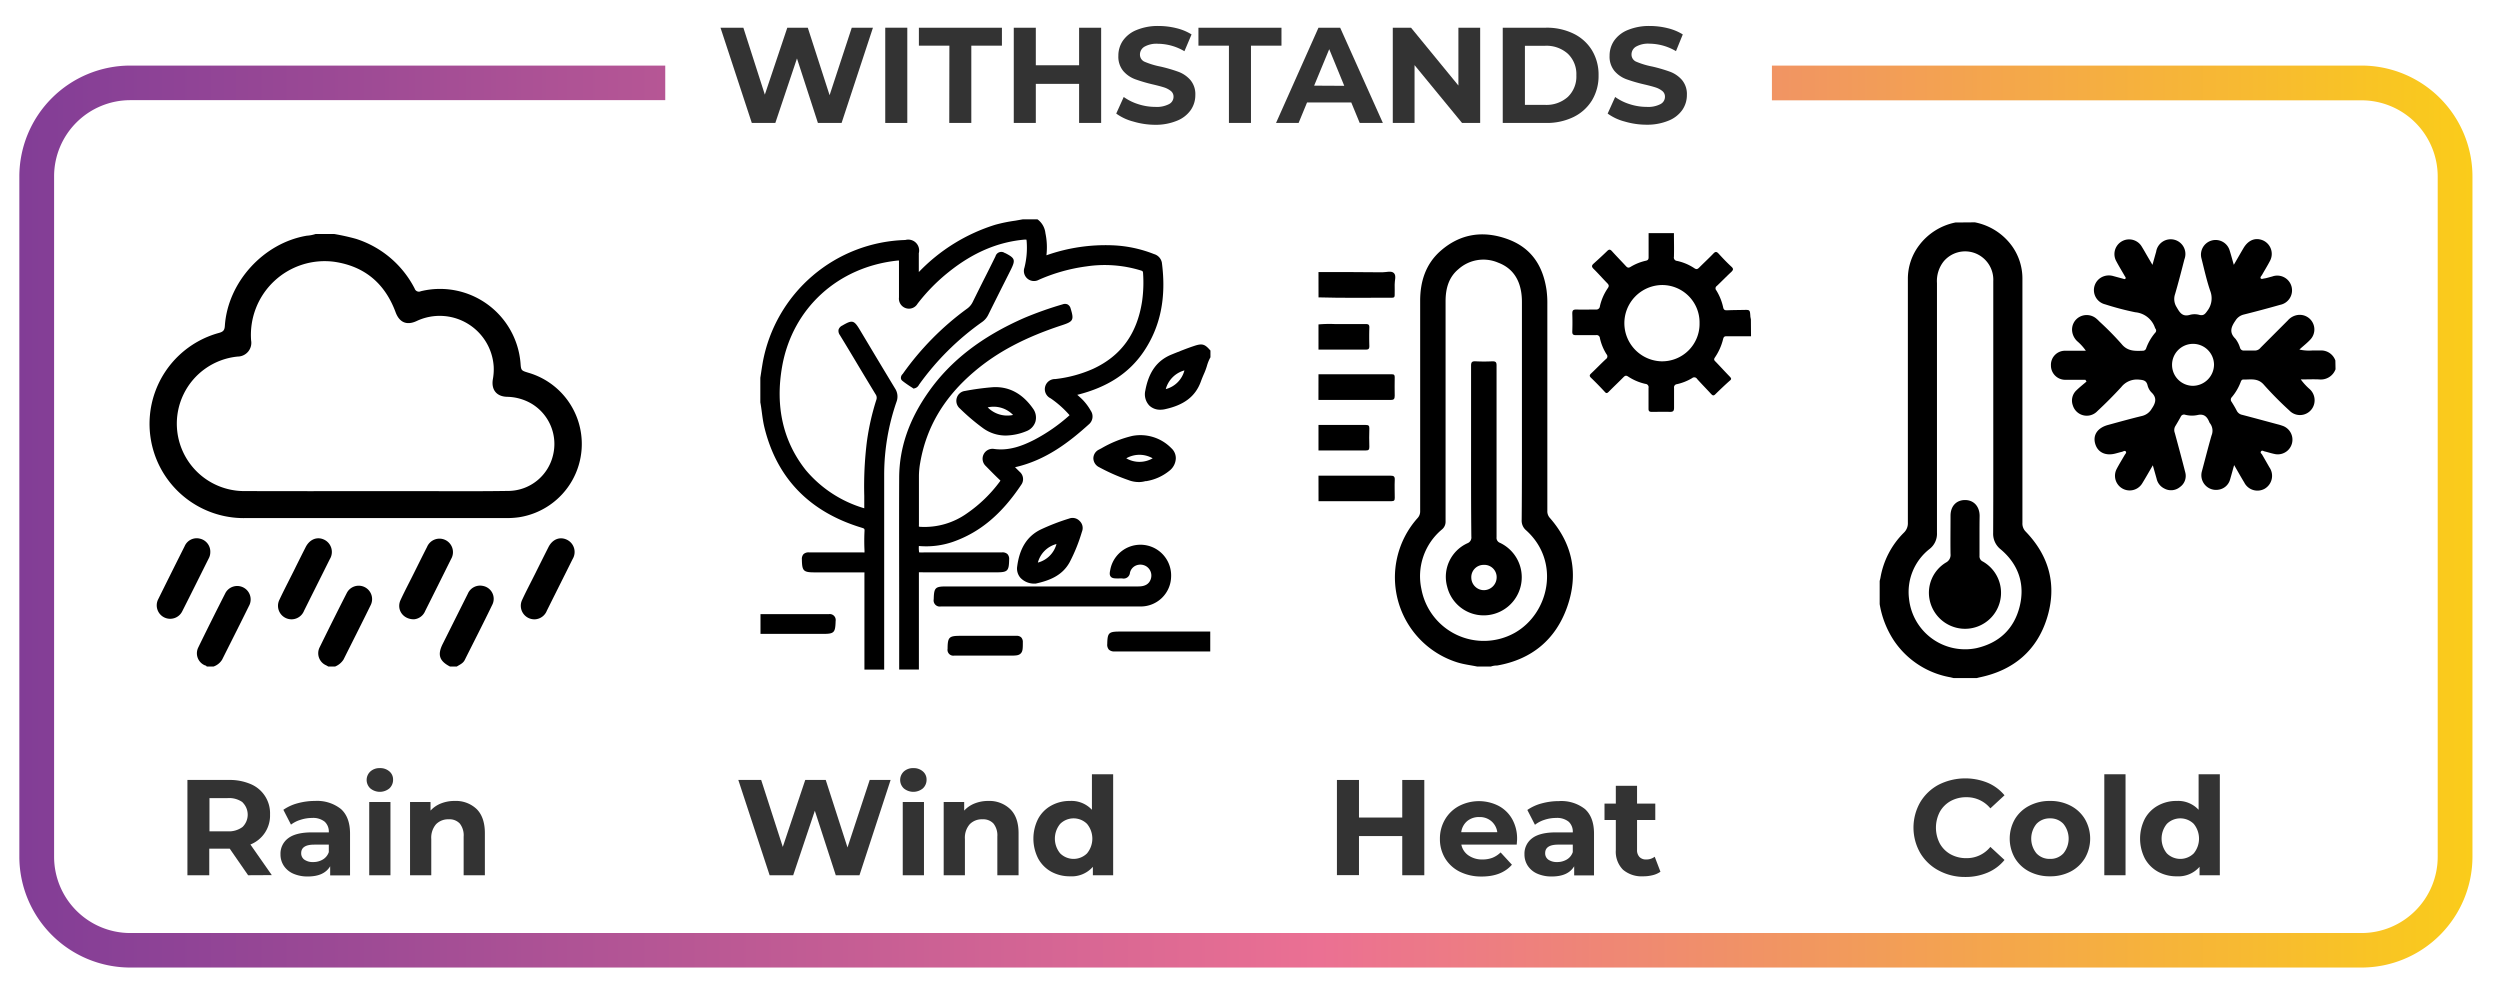 <svg xmlns="http://www.w3.org/2000/svg" xmlns:xlink="http://www.w3.org/1999/xlink" viewBox="0 0 610 245"><defs><style>.cls-1{fill:#333;}.cls-2{fill:url(#未命名漸層_6);}</style><linearGradient id="&#x672A;&#x547D;&#x540D;&#x6F38;&#x5C64;_6" x1="4.72" y1="126.04" x2="603.28" y2="126.04" gradientUnits="userSpaceOnUse"><stop offset="0" stop-color="#823d96"></stop><stop offset="0.53" stop-color="#eb7093"></stop><stop offset="1" stop-color="#facc1a"></stop></linearGradient></defs><title>SOLA_A</title><g id="text"><g id="HsqZrB"><path d="M81.57,57.1a54,54,0,0,1,5.3,1.18,24.43,24.43,0,0,1,14.31,12.13,1.08,1.08,0,0,0,1.5.65A19.71,19.71,0,0,1,127,88.52c.14,1.9.15,1.89,2,2.45a18.1,18.1,0,0,1-2.36,35.24,21.24,21.24,0,0,1-3.28.2q-31.64,0-63.27,0a23,23,0,0,1-6.66-45.18c.95-.26,1.36-.59,1.43-1.67.69-10.7,9.45-20.28,20-22.05A8.71,8.71,0,0,0,77,57.1Zm9.9,62.74H102.7c7.21,0,14.42.06,21.63-.06a11.3,11.3,0,0,0,10.58-8.6,11.46,11.46,0,0,0-5.14-12.64,12.22,12.22,0,0,0-6.07-1.72c-2.56-.08-3.85-1.73-3.45-4.24a13.46,13.46,0,0,0,.21-3.17,13.2,13.2,0,0,0-18.84-11.06c-2.41,1.11-4.18.31-5.1-2.18-2.59-7-7.56-11.23-15-12.3A18,18,0,0,0,61.27,83.05,3.35,3.35,0,0,1,58,87a16.45,16.45,0,0,0,1.88,32.82C70.38,119.86,80.93,119.84,91.47,119.84Z"></path><path d="M80.12,162.64l-.51-.29A3.21,3.21,0,0,1,78,157.93q3.26-6.66,6.62-13.25a3.27,3.27,0,0,1,5.87,2.88c-2.18,4.47-4.44,8.9-6.66,13.35a4.4,4.4,0,0,1-2.08,1.73Z"></path><path d="M109.81,162.64c-2.62-1.35-3.11-2.88-1.79-5.52q3.06-6.12,6.12-12.23a3.26,3.26,0,0,1,3.72-1.92,3.2,3.2,0,0,1,2.32,4.46c-2.2,4.57-4.52,9.08-6.79,13.62-.41.82-1.23,1.13-1.94,1.59Z"></path><path d="M50.44,162.64c-.1-.27-.39-.25-.59-.36a3.19,3.19,0,0,1-1.47-4.3c2.17-4.47,4.4-8.91,6.65-13.34a3.28,3.28,0,0,1,5.88,2.88c-2.2,4.49-4.47,8.95-6.71,13.43a4,4,0,0,1-2.11,1.69Z"></path><path d="M101,151.11c-2.75,0-4.3-2.46-3.27-4.69s2.07-4.17,3.11-6.26,2.23-4.48,3.36-6.71a3.29,3.29,0,1,1,5.87,2.94q-3.15,6.36-6.33,12.7A3.26,3.26,0,0,1,101,151.11Z"></path><path d="M51.31,134.82a3.16,3.16,0,0,1-.4,1.47c-2.14,4.28-4.27,8.58-6.44,12.86a3.28,3.28,0,1,1-5.89-2.89q3.21-6.49,6.48-13a3.2,3.2,0,0,1,3.75-1.82A3.25,3.25,0,0,1,51.31,134.82Z"></path><path d="M71.44,151.1a3.3,3.3,0,0,1-3.28-4.72c1.09-2.32,2.28-4.6,3.43-6.9q1.48-3,3-6c1-1.94,2.87-2.65,4.61-1.75a3.33,3.33,0,0,1,1.28,4.69c-2.09,4.21-4.2,8.4-6.29,12.6A3.3,3.3,0,0,1,71.44,151.1Z"></path><path d="M130.59,151.11a3.31,3.31,0,0,1-3.2-4.71c1-2.17,2.13-4.29,3.2-6.44s2.14-4.29,3.22-6.43c1-2,2.85-2.68,4.59-1.8a3.32,3.32,0,0,1,1.32,4.68c-2.09,4.21-4.2,8.4-6.29,12.6A3.3,3.3,0,0,1,130.59,151.11Z"></path></g><path d="M238.6,139.65h4.48c2.77,0,3.09-.31,3.15-3v-.12a1.75,1.75,0,0,0-.41-1.33,1.77,1.77,0,0,0-1.35-.42h0c-4.79,0-9.58,0-14.37,0h-4.46a10.54,10.54,0,0,1-1.37,0,6.36,6.36,0,0,1-.07-1.48v-.07h.06a20.06,20.06,0,0,0,8.2-1c6.61-2.3,11.93-6.75,16.76-14a2.34,2.34,0,0,0-.41-3.1L247.67,114c7.57-1.7,13.31-6.22,18-10.45a2.5,2.5,0,0,0,.46-3.36,13,13,0,0,0-2-2.68c-.4-.4-.83-.78-1.28-1.17,7.36-1.84,12.67-5.3,16.23-10.58,4.08-6.06,5.53-13.14,4.42-21.65A2.69,2.69,0,0,0,281.59,62a30.68,30.68,0,0,0-10-2.14,43.34,43.34,0,0,0-16.26,2.43,16.86,16.86,0,0,0-.25-5.41,4.8,4.8,0,0,0-1.77-3.24l-.18-.13H249.6l-1.91.34a37.57,37.57,0,0,0-4.88,1,44,44,0,0,0-18.62,11.53v-4.6a2.66,2.66,0,0,0-3.29-3.22,36.44,36.44,0,0,0-34.77,29.76c-.15.87-.29,1.75-.42,2.62l-.19,1.24v6c.16.82.27,1.68.38,2.51.15,1.13.31,2.3.58,3.45,3,12.48,11,20.77,23.8,24.63.66.2.69.28.66.85a46.25,46.25,0,0,0,0,4.72c0,.32,0,.44,0,.45a1.89,1.89,0,0,1-.46,0c-2.52,0-5.06,0-7.59,0h-5.43a1.79,1.79,0,0,0-1.4.42,1.74,1.74,0,0,0-.4,1.31v.14c.06,2.65.38,3,3.14,3h3.12c2.87,0,5.75,0,8.63,0h.06a1.34,1.34,0,0,0,.31,0,1.81,1.81,0,0,1,0,.37c0,5.79,0,11.57,0,17.36v6h4.82v-.72q0-6.76,0-13.54c0-11,0-22.37,0-33.55a54.64,54.64,0,0,1,3-17.52,3.6,3.6,0,0,0-.35-3.28q-3.16-5.22-6.29-10.46l-2.31-3.86c-1.4-2.33-1.83-2.44-4.16-1.09l-.1.06a1.68,1.68,0,0,0-.92,1,1.72,1.72,0,0,0,.32,1.33q2.28,3.73,4.52,7.5,2.07,3.45,4.16,6.9a1.48,1.48,0,0,1,.2,1.45,60.16,60.16,0,0,0-2.3,10.21,88.67,88.67,0,0,0-.63,13.18v2.66c0,.12,0,.24,0,.36a29.45,29.45,0,0,1-14.24-9.28c-5.57-7-7.52-15.57-5.8-25.32,2.51-14.18,13.59-24.33,28.23-25.85h.28a2.64,2.64,0,0,1,0,.32c0,1.75,0,3.5,0,5.26v3.43a2.45,2.45,0,0,0,1.63,2.6,2.42,2.42,0,0,0,2.89-1.06,44.93,44.93,0,0,1,7.65-7.78c5.9-4.72,11.95-7.3,18.5-7.88l.29,0h.12a1.24,1.24,0,0,1,.07.37,19.85,19.85,0,0,1-.54,6.49,2.46,2.46,0,0,0,3.53,2.94A42.66,42.66,0,0,1,265.09,65a30,30,0,0,1,13.3,1c.43.14.5.23.52.69a32.6,32.6,0,0,1-.24,6.82c-1.22,7.93-5.12,13.32-11.94,16.48a31.28,31.28,0,0,1-9.24,2.5,2.47,2.47,0,0,0-1.14,4.7,24.57,24.57,0,0,1,4.6,4.09l0,.06,0,0a42.17,42.17,0,0,1-8.64,6c-2.77,1.4-6.11,2.74-9.83,2.19a2.42,2.42,0,0,0-2,4.13l.16.16c1.07,1.09,2.18,2.23,3.32,3.3l.15.14-.14.22a33.71,33.71,0,0,1-8,7.76,17.85,17.85,0,0,1-11.32,3.31,1.8,1.8,0,0,1-.43-.06,1.17,1.17,0,0,1,0-.38c0-3.17,0-6.39,0-9.51v-2.46a19.12,19.12,0,0,1,.33-3.34c1.52-8.67,5.85-15.93,13.22-22.17,5.61-4.76,12.38-8.33,21.33-11.27,2.79-.91,3-1.28,2.13-4.1a1.54,1.54,0,0,0-.78-1,1.62,1.62,0,0,0-1.17,0A86.88,86.88,0,0,0,250,77.54C239.61,82.08,231.93,88,226.58,95.61c-4.8,6.81-7.14,13.65-7.18,20.88-.05,10.87,0,21.91,0,32.6q0,6.76,0,13.55v.72h4.81v-6c0-5.79,0-11.58,0-17.37,0-.22,0-.32,0-.35a1.85,1.85,0,0,1,.38,0C229.24,139.65,233.92,139.65,238.6,139.65Z"></path><path d="M295.15,85.32c-1.21-1.37-1.87-1.54-3.69-.94s-3.61,1.32-5.56,2.11c-3.56,1.44-5.61,4.25-6.45,8.84a4,4,0,0,0,1,3.64,3.77,3.77,0,0,0,2.69,1,4.8,4.8,0,0,0,1-.1c4.71-1,7.52-3.09,8.86-6.75.23-.64.51-1.32.9-2.2a16.5,16.5,0,0,0,.57-1.57,10.11,10.11,0,0,1,.78-2l.1-.16V85.53ZM289,90.38a6.36,6.36,0,0,1-4.55,4.56A6.48,6.48,0,0,1,289,90.38Z"></path><path d="M270.17,157v.14a1.79,1.79,0,0,0,.4,1.37,1.85,1.85,0,0,0,1.4.44h0c5.83,0,11.66,0,17.49,0h5.84V154.1H273.26C270.55,154.1,270.24,154.39,270.17,157Z"></path><path d="M202.17,149.85q-6,0-12,0h-4.61v4.82H200.8c2.73,0,3-.31,3.09-3v-.12a1.45,1.45,0,0,0-1.72-1.69Z"></path><path d="M285.75,140.76a7.49,7.49,0,0,0-14.85-1.7c-.13.65-.23,1.21.12,1.64s1,.44,1.63.44h.42a5,5,0,0,1,.77,0,1.55,1.55,0,0,0,1.87-1.4,2.53,2.53,0,0,1,1.21-1.63,2.75,2.75,0,0,1,2.16-.21,2.66,2.66,0,0,1,1.7,3.42c-.41,1.19-1.39,1.77-3,1.77H230.91c-2.71,0-3,.31-3.08,3v.11a1.5,1.5,0,0,0,1.73,1.78h0q9.54,0,19.09,0h12.4c5.76,0,11.52,0,17.28,0A7.41,7.41,0,0,0,285.75,140.76Z"></path><path d="M260.86,126.53a52.28,52.28,0,0,0-7,2.71c-3.23,1.61-5.08,4.53-5.66,8.93A3.44,3.44,0,0,0,249,141a4.62,4.62,0,0,0,3.54,1.4h.08l.09,0c3.2-.72,6.42-1.85,8.27-5.19a41,41,0,0,0,3-7.43l.05-.14a2.34,2.34,0,0,0-.56-2.48A2.37,2.37,0,0,0,260.86,126.53Zm-3.08,6.21a6.37,6.37,0,0,1-4.54,4.53A6.36,6.36,0,0,1,257.78,132.74Z"></path><path d="M268.76,109.38l-.63.33a2.4,2.4,0,0,0-1.35,2.11A2.48,2.48,0,0,0,268.2,114a47.42,47.42,0,0,0,7.16,3.15,6.83,6.83,0,0,0,2.47.47l.27,0a5.93,5.93,0,0,0,1.37-.22l.21,0a12,12,0,0,0,5.84-2.69,4,4,0,0,0,1.38-2.91,3.29,3.29,0,0,0-1.09-2.44,10.53,10.53,0,0,0-9.51-3A27.49,27.49,0,0,0,268.76,109.38Zm6.05,2.45a6.47,6.47,0,0,1,6.44,0A6.44,6.44,0,0,1,274.81,111.83Z"></path><path d="M248,155.14c-1.82,0-3.63,0-5.44,0h-8.19c-2.81,0-3.14.31-3.16,3.18a1.42,1.42,0,0,0,1.62,1.65h0c3.38,0,6.76,0,10.14,0h3.38c1.46,0,2.18,0,2.7-.52s.52-1.27.52-2.72a1.64,1.64,0,0,0-.4-1.21A1.58,1.58,0,0,0,248,155.14Z"></path><path d="M222.64,94.63l.26.19.31-.08a1.59,1.59,0,0,0,1-.82,1.25,1.25,0,0,1,.08-.12,65,65,0,0,1,15.37-15.25,4.59,4.59,0,0,0,1.5-1.79c1.32-2.66,2.65-5.32,4-8l1.45-2.89c1.22-2.45,1.08-2.87-1.32-4.11l-.09,0a1.47,1.47,0,0,0-2.3.78q-1.47,3-3,6-1.29,2.58-2.57,5.17A4.19,4.19,0,0,1,236,75.29a68.89,68.89,0,0,0-15.69,15.89l-.07.09a1.29,1.29,0,0,0-.42,1,.92.92,0,0,0,.35.64c.6.49,1.23.91,1.84,1.32Z"></path><path d="M242.36,94.47h0a62.67,62.67,0,0,0-6.89.92,2.4,2.4,0,0,0-2,1.65,2.45,2.45,0,0,0,.75,2.64,50.6,50.6,0,0,0,5.72,4.85,9.4,9.4,0,0,0,5.49,1.74,13.79,13.79,0,0,0,5-1.06,3.67,3.67,0,0,0,2.21-2.31,3.72,3.72,0,0,0-.56-3.17C249.51,96.05,246.24,94.29,242.36,94.47Zm4.83,6.78A6.71,6.71,0,0,1,241,99.4,6.59,6.59,0,0,1,247.19,101.25Z"></path><g id="_6tFIOD" data-name="6tFIOD"><path d="M360.46,162.64c-1.6-.33-3.23-.52-4.81-1a21.73,21.73,0,0,1-9.79-35.2,2.38,2.38,0,0,0,.66-1.74q0-25.67,0-51.31c0-4.72,1.36-9,5-12.19,4.8-4.2,10.36-5,16.26-2.88s8.74,6.58,9.59,12.56a24.13,24.13,0,0,1,.18,3.4q0,25.18,0,50.38a2.4,2.4,0,0,0,.64,1.74c5.59,6.41,7,13.74,4.2,21.69s-8.65,12.83-17.11,14.3a4.1,4.1,0,0,0-1.51.25Zm10.89-62.47q0-13.24,0-26.48a15.57,15.57,0,0,0-.14-2.16c-.49-3.54-2.27-6.18-5.68-7.45a9.12,9.12,0,0,0-9.65,1.58c-2.42,2-3.16,4.8-3.16,7.85q0,26.83,0,53.68a2.43,2.43,0,0,1-.89,2,14.86,14.86,0,0,0-5,14.57,15.48,15.48,0,0,0,22.77,10.65c8.4-4.74,11.22-17.39,2.79-25a3.08,3.08,0,0,1-1.1-2.56C371.37,118,371.35,109.07,371.35,100.17Z"></path><path d="M427.25,82.05c-2,0-4.05,0-6.07,0-.49,0-.63.27-.74.68a13.72,13.72,0,0,1-2,4.49c-.32.46-.18.71.14,1,1.17,1.21,2.3,2.46,3.48,3.67.36.38.51.62,0,1-1.21,1.08-2.38,2.19-3.53,3.32-.4.4-.63.32-1-.06-1.13-1.24-2.32-2.43-3.44-3.69a.8.8,0,0,0-1.21-.2,12.48,12.48,0,0,1-3.72,1.48.78.78,0,0,0-.69.92c0,1.61,0,3.23,0,4.84,0,.8-.25,1-1,1-1.47-.06-2.95,0-4.43,0-.64,0-.82-.22-.8-.83,0-1.65,0-3.3,0-5a.81.81,0,0,0-.75-1,12.63,12.63,0,0,1-4.24-1.8c-.5-.32-.75-.21-1.12.16-1.18,1.2-2.41,2.35-3.59,3.55-.4.41-.63.45-1,0-1.08-1.16-2.18-2.3-3.32-3.39-.51-.48-.35-.73.07-1.12,1.2-1.13,2.34-2.33,3.55-3.45a.78.78,0,0,0,.14-1.2,12.49,12.49,0,0,1-1.6-3.89.8.8,0,0,0-1-.75c-1.61,0-3.23,0-4.84,0-.74,0-.93-.24-.9-.94.05-1.44.05-2.88,0-4.32,0-.75.16-1,1-1,1.58.06,3.16,0,4.74,0a.87.87,0,0,0,1-.81,12.71,12.71,0,0,1,1.93-4.41c.36-.52.25-.8-.15-1.21-1.13-1.15-2.19-2.37-3.34-3.5-.53-.53-.46-.84.06-1.3,1.11-1,2.2-2,3.23-3,.54-.56.83-.43,1.28.08,1.08,1.2,2.22,2.35,3.31,3.54.34.37.61.54,1.12.23a12.43,12.43,0,0,1,3.8-1.53c.51-.12.64-.36.64-.84,0-2,0-3.92,0-5.88h6.18c0,1.93.06,3.85,0,5.77a.82.82,0,0,0,.75,1,12.33,12.33,0,0,1,4.24,1.79c.54.36.81.2,1.19-.18,1.14-1.15,2.33-2.24,3.45-3.41.51-.54.82-.47,1.29.05,1,1.09,2,2.15,3.1,3.16.57.52.45.8,0,1.26-1.21,1.12-2.36,2.31-3.55,3.44a.7.7,0,0,0-.15,1.05,13.17,13.17,0,0,1,1.69,4.17c.12.6.4.75,1,.72,1.37-.06,2.75-.06,4.12-.09s1.41,0,1.51,1.42c0,.3.09.6.14.9Zm-12.56-3.2a9.13,9.13,0,0,0-9.34-9.3,9.31,9.31,0,0,0,0,18.61A9.13,9.13,0,0,0,414.69,78.85Z"></path><path d="M321.71,66.38c5.18,0,10.37,0,15.55.06,1,0,2.25-.44,2.87.21s.14,1.83.17,2.79,0,1.72,0,2.57c0,.42-.12.64-.58.63-6,0-12,.1-18-.08Z"></path><path d="M321.71,91.32q9,0,17.92,0c.57,0,.69.24.68.74,0,1.51-.05,3,0,4.53,0,.8-.25,1-1,1-5.46,0-10.91,0-16.37,0-.42,0-.83,0-1.24,0Z"></path><path d="M321.71,116.06c5.84,0,11.68,0,17.51,0,.84,0,1.15.17,1.1,1.06-.07,1.44,0,2.88,0,4.32,0,.59-.1.85-.78.85-5.94,0-11.88,0-17.82,0Z"></path><path d="M321.71,79.16a29.69,29.69,0,0,1,4-.09c2.51,0,5,0,7.52,0,.64,0,.91.14.89.85-.05,1.5-.05,3,0,4.52,0,.71-.24.87-.89.86-3.43,0-6.86,0-10.29,0-.41,0-.82,0-1.23,0Z"></path><path d="M321.71,103.69c3.84,0,7.69,0,11.53,0,.65,0,.9.15.88.84q-.08,2.26,0,4.53c0,.7-.23.85-.88.85-3.84,0-7.69,0-11.53,0Z"></path><path d="M358.94,110.15c0-7,0-13.94,0-20.92,0-.87.25-1.11,1.1-1.07a40.44,40.44,0,0,0,4.12,0c.83,0,1,.25,1,1q0,15.35,0,30.7c0,3.74,0,7.49,0,11.23a1.29,1.29,0,0,0,.88,1.38,9.3,9.3,0,0,1-3.93,17.68,9.17,9.17,0,0,1-9-7,9,9,0,0,1,4.9-10.58,1.51,1.51,0,0,0,1-1.62C358.93,124,358.94,117.09,358.94,110.15ZM362,137.83a3,3,0,0,0-3,3.17,3.08,3.08,0,0,0,3.05,3,3.14,3.14,0,0,0,3.13-3A3,3,0,0,0,362,137.83Z"></path></g><g id="yrUSEr"><path d="M569.87,90.1a3.83,3.83,0,0,1-4,2.48c-1.44-.07-2.88,0-4.48,0a14.37,14.37,0,0,0,2.21,2.4,3.68,3.68,0,0,1,1,3.78,3.57,3.57,0,0,1-6,1.4,84.59,84.59,0,0,1-6.18-6.24c-1.5-1.77-3.29-1.27-5.07-1.31-.39,0-.52.33-.64.65a12.75,12.75,0,0,1-2.13,3.63.86.86,0,0,0-.06,1.17c.44.71.87,1.42,1.25,2.16a1.88,1.88,0,0,0,1.32,1c2.87.75,5.73,1.53,8.6,2.3a11.46,11.46,0,0,1,1.14.34,3.58,3.58,0,0,1-1.94,6.89c-.78-.16-1.54-.42-2.31-.6-.3-.07-.66-.37-.9,0s.14.53.27.77c.59,1,1.19,2.07,1.79,3.11a3.65,3.65,0,0,1-1.14,5.21,3.6,3.6,0,0,1-5-1.51c-.81-1.33-1.56-2.68-2.47-4.25-.38,1.32-.67,2.44-1,3.55a3.42,3.42,0,0,1-2.79,2.45,3.58,3.58,0,0,1-4.1-4.4c.79-2.94,1.53-5.89,2.37-8.81a3,3,0,0,0-.38-3,1,1,0,0,1-.16-.28c-.54-1.32-1.29-2.1-2.92-1.71a6.58,6.58,0,0,1-3-.09.86.86,0,0,0-1.06.52c-.44.79-.89,1.58-1.36,2.35a1.91,1.91,0,0,0-.08,1.57c.87,3.21,1.74,6.42,2.56,9.65a3.31,3.31,0,0,1-1.31,3.56,3.4,3.4,0,0,1-3.78.37,3.49,3.49,0,0,1-1.9-2.38c-.28-1-.58-2.06-.93-3.3-.93,1.59-1.72,3-2.57,4.38a3.58,3.58,0,0,1-6.3-3.39c.61-1.19,1.33-2.33,2-3.5.15-.26.52-.55.27-.86s-.61,0-.91.08c-.53.11-1,.27-1.57.41-2.48.67-4.42-.29-5-2.45s.69-3.84,3.14-4.51c2.79-.76,5.58-1.54,8.4-2.22a3.7,3.7,0,0,0,2.28-1.76c1-1.45,1.3-2.68-.11-4a3.75,3.75,0,0,1-.92-1.71c-.29-1.16-1-1.28-2.07-1.37a4.85,4.85,0,0,0-4.34,1.82c-1.84,2-3.83,4-5.82,5.85a3.55,3.55,0,0,1-6-1.39,3.42,3.42,0,0,1,.9-3.69c.77-.75,1.62-1.42,2.44-2.12l-.27-.43c-1.68,0-3.36,0-5,0a3.48,3.48,0,0,1-3.41-3.51,3.43,3.43,0,0,1,3.43-3.58c1,0,2,0,3,0h2.09a12.3,12.3,0,0,0-2.08-2.3,4,4,0,0,1-1.25-2.35,3.53,3.53,0,0,1,1.84-3.64,3.64,3.64,0,0,1,4.06.46c.28.23.53.49.79.75a71.55,71.55,0,0,1,5.33,5.41c1.48,1.85,3.31,1.74,5.26,1.67a.83.83,0,0,0,.78-.64,12.24,12.24,0,0,1,2.17-3.73.73.73,0,0,0,.09-1,1.18,1.18,0,0,1-.11-.19A5.6,5.6,0,0,0,521,76.19a67.78,67.78,0,0,1-7.34-1.93,3.57,3.57,0,0,1-.47-6.8,3.81,3.81,0,0,1,2.45-.1L518,68c.2.05.44.2.6,0s0-.41-.13-.59c-.7-1.23-1.44-2.43-2.1-3.68a3.58,3.58,0,1,1,6.27-3.47c.44.7.84,1.43,1.26,2.15s.79,1.35,1.3,2.22c.34-1.21.61-2.21.9-3.2A3.59,3.59,0,1,1,533,63.26c-.73,2.84-1.46,5.68-2.28,8.49a3.7,3.7,0,0,0,.36,3.17c.77,1.33,1.41,2.45,3.27,1.9a4.33,4.33,0,0,1,2.26,0c1.09.3,1.48-.27,2-1a5,5,0,0,0,.68-4.86c-.87-2.57-1.46-5.23-2.12-7.86a3.57,3.57,0,1,1,6.88-1.94c.34,1.06.61,2.14,1,3.46.86-1.49,1.61-2.8,2.37-4.09,1-1.69,2.46-2.45,4-2.11a3.6,3.6,0,0,1,2.45,5.25c-.6,1.16-1.29,2.26-1.93,3.4-.16.27-.52.58-.32.86s.66,0,1,0c.6-.12,1.19-.31,1.79-.46a3.6,3.6,0,1,1,1.94,6.91q-4.43,1.26-8.91,2.38a3.27,3.27,0,0,0-2,1.49c-1.07,1.54-1.56,2.88,0,4.4a6.89,6.89,0,0,1,1.13,2.21.91.91,0,0,0,1,.67c.91,0,1.81,0,2.72,0a1.74,1.74,0,0,0,1.29-.69l6.68-6.69a3.92,3.92,0,0,1,2.43-1.3,3.57,3.57,0,0,1,3.1,5.93c-.77.85-1.7,1.56-2.74,2.51a10.7,10.7,0,0,0,3.11.23c.83,0,1.66,0,2.49,0a3.67,3.67,0,0,1,3.18,2.45ZM540.22,89a5.12,5.12,0,1,0-5.12,5.14A5.21,5.21,0,0,0,540.22,89Z"></path><path d="M481.87,54.25a14.63,14.63,0,0,1,9.21,6,13.62,13.62,0,0,1,2.39,7.86q0,29.75,0,59.49a2.78,2.78,0,0,0,.81,2.12c5.79,6,7.66,13.17,5.18,21.11s-8.2,12.73-16.4,14.44c-.25.05-.49.12-.73.18h-5.65l-.73-.18a21,21,0,0,1-13.82-8.95,23,23,0,0,1-3.49-8.91v-5.65c.06-.24.13-.49.18-.73A20.31,20.31,0,0,1,464.52,130a3.18,3.18,0,0,0,1-2.48q0-29.7,0-59.42a13.5,13.5,0,0,1,2.78-8.28,14.69,14.69,0,0,1,8.82-5.53Zm4.49,45.3V88.47c0-6.62,0-13.25,0-19.87a6.93,6.93,0,0,0-4.55-6.86,6.83,6.83,0,0,0-7.57,2.06,7.73,7.73,0,0,0-1.62,5.28q0,30.47,0,60.93a4.67,4.67,0,0,1-1.81,3.94,13.33,13.33,0,0,0-5,12.2,13.75,13.75,0,0,0,16.43,12c5.5-1.25,9.16-4.65,10.54-10.1s-.23-10.31-4.6-14a4.82,4.82,0,0,1-1.85-4C486.38,119.83,486.36,109.69,486.36,99.55Z"></path><path d="M483,130.62c0,1.67,0,3.33,0,5a1.38,1.38,0,0,0,.79,1.38,8.78,8.78,0,0,1-5.11,16.39,8.83,8.83,0,0,1-7.87-7.13,8.61,8.61,0,0,1,4-9,2.08,2.08,0,0,0,1.12-2.09c-.05-3.11,0-6.22,0-9.34,0-2.31,1.4-3.81,3.52-3.82s3.57,1.52,3.58,3.88C483,127.44,483,129,483,130.62Z"></path></g><path class="cls-1" d="M60.54,213.56l-4.48-6.48h-5v6.48H45.73V190.31H55.79a13,13,0,0,1,5.36,1,7.71,7.71,0,0,1,4.74,7.41,7.6,7.6,0,0,1-4.79,7.34l5.22,7.47Zm-1.36-17.82a5.69,5.69,0,0,0-3.69-1H51.11v8.1h4.38a5.58,5.58,0,0,0,3.69-1.06,4.2,4.2,0,0,0,0-6Z"></path><path class="cls-1" d="M83.19,197.4q2.22,2,2.22,6v10.2H80.56v-2.23c-1,1.66-2.79,2.49-5.44,2.49a8.55,8.55,0,0,1-3.57-.69,5.34,5.34,0,0,1-2.31-1.93,5,5,0,0,1-.8-2.79,4.67,4.67,0,0,1,1.88-3.92q1.88-1.43,5.79-1.43h4.12a3.29,3.29,0,0,0-1-2.6,4.51,4.51,0,0,0-3.09-.92,9,9,0,0,0-2.8.45A7.4,7.4,0,0,0,71,201.21l-1.86-3.62a11.18,11.18,0,0,1,3.5-1.6,15.93,15.93,0,0,1,4.2-.56A9.35,9.35,0,0,1,83.19,197.4Zm-4.42,12.32a3.34,3.34,0,0,0,1.46-1.81v-1.82H76.68c-2.13,0-3.19.69-3.19,2.09a1.88,1.88,0,0,0,.78,1.58,3.55,3.55,0,0,0,2.14.58A4.52,4.52,0,0,0,78.77,209.72Z"></path><path class="cls-1" d="M90.36,192.37a2.81,2.81,0,0,1,0-4.12,3.3,3.3,0,0,1,2.32-.83,3.38,3.38,0,0,1,2.33.8,2.55,2.55,0,0,1,.9,2,2.83,2.83,0,0,1-.9,2.15,3.65,3.65,0,0,1-4.65,0Zm-.27,3.32h5.18v17.87H90.09Z"></path><path class="cls-1" d="M116.31,197.42q2,2,2,5.91v10.23h-5.18v-9.43a4.63,4.63,0,0,0-.93-3.17,3.39,3.39,0,0,0-2.69-1.05,4.13,4.13,0,0,0-3.12,1.21,5.05,5.05,0,0,0-1.16,3.61v8.83h-5.18V195.69h5v2.1a6.79,6.79,0,0,1,2.55-1.75,8.93,8.93,0,0,1,3.36-.61A7.34,7.34,0,0,1,116.31,197.42Z"></path><path class="cls-1" d="M217.31,190.31l-7.6,23.25h-5.78l-5.11-15.74-5.28,15.74h-5.75l-7.64-23.25h5.58L191,206.65l5.48-16.34h5l5.31,16.47,5.42-16.47Z"></path><path class="cls-1" d="M220.53,192.37a2.83,2.83,0,0,1,0-4.12,3.32,3.32,0,0,1,2.33-.83,3.37,3.37,0,0,1,2.32.8,2.55,2.55,0,0,1,.9,2,2.83,2.83,0,0,1-.9,2.15,3.65,3.65,0,0,1-4.65,0Zm-.26,3.32h5.18v17.87h-5.18Z"></path><path class="cls-1" d="M246.48,197.42q2.06,2,2.05,5.91v10.23h-5.18v-9.43a4.63,4.63,0,0,0-.93-3.17,3.41,3.41,0,0,0-2.69-1.05,4.1,4.1,0,0,0-3.12,1.21,5,5,0,0,0-1.17,3.61v8.83h-5.18V195.69h5v2.1a6.83,6.83,0,0,1,2.56-1.75,8.88,8.88,0,0,1,3.35-.61A7.34,7.34,0,0,1,246.48,197.42Z"></path><path class="cls-1" d="M271.61,188.92v24.64h-4.95V211.5a6.85,6.85,0,0,1-5.58,2.32,9.35,9.35,0,0,1-4.57-1.12,8.09,8.09,0,0,1-3.2-3.23,10.7,10.7,0,0,1,0-9.69,8,8,0,0,1,3.2-3.22,9.24,9.24,0,0,1,4.57-1.13,6.81,6.81,0,0,1,5.35,2.16v-8.67Zm-6.38,19.31a5.65,5.65,0,0,0,0-7.21,4.66,4.66,0,0,0-6.54,0,5.65,5.65,0,0,0,0,7.21,4.66,4.66,0,0,0,6.54,0Z"></path><path class="cls-1" d="M347.53,190.31v23.25h-5.38V204H331.59v9.53h-5.38V190.31h5.38v9.17h10.56v-9.17Z"></path><path class="cls-1" d="M370.08,206.09H356.57a4.18,4.18,0,0,0,1.72,2.62,5.75,5.75,0,0,0,3.39,1,6.77,6.77,0,0,0,2.47-.41,6.16,6.16,0,0,0,2-1.31l2.76,3q-2.52,2.88-7.37,2.88a11.74,11.74,0,0,1-5.35-1.17,8.72,8.72,0,0,1-3.59-3.28,9,9,0,0,1-1.26-4.74,9.17,9.17,0,0,1,1.25-4.74,8.7,8.7,0,0,1,3.42-3.28,10.57,10.57,0,0,1,9.61-.05,8.24,8.24,0,0,1,3.34,3.23,9.65,9.65,0,0,1,1.21,4.9C370.18,204.76,370.15,205.22,370.08,206.09ZM358,200.34a4.25,4.25,0,0,0-1.46,2.72h8.8a4.28,4.28,0,0,0-1.46-2.7,4.34,4.34,0,0,0-2.92-1A4.48,4.48,0,0,0,358,200.34Z"></path><path class="cls-1" d="M386.72,197.4q2.22,2,2.22,6v10.2H384.1v-2.23c-1,1.66-2.79,2.49-5.45,2.49a8.55,8.55,0,0,1-3.57-.69,5.34,5.34,0,0,1-2.31-1.93,5,5,0,0,1-.8-2.79,4.67,4.67,0,0,1,1.88-3.92q1.88-1.43,5.8-1.43h4.11a3.29,3.29,0,0,0-1-2.6,4.5,4.5,0,0,0-3.08-.92,9,9,0,0,0-2.81.45,7.4,7.4,0,0,0-2.34,1.22l-1.86-3.62a11.18,11.18,0,0,1,3.5-1.6,15.93,15.93,0,0,1,4.2-.56A9.33,9.33,0,0,1,386.72,197.4Zm-4.42,12.32a3.3,3.3,0,0,0,1.46-1.81v-1.82h-3.55c-2.13,0-3.19.69-3.19,2.09a1.88,1.88,0,0,0,.78,1.58,3.58,3.58,0,0,0,2.14.58A4.49,4.49,0,0,0,382.3,209.72Z"></path><path class="cls-1" d="M405.15,212.7a5.51,5.51,0,0,1-1.88.84,9.38,9.38,0,0,1-2.34.28A7,7,0,0,1,396,212.2a6.24,6.24,0,0,1-1.74-4.78v-7.34H391.5v-4h2.76v-4.35h5.18v4.35h4.45v4h-4.45v7.27a2.42,2.42,0,0,0,.58,1.74,2.13,2.13,0,0,0,1.64.62,3.27,3.27,0,0,0,2.09-.67Z"></path><path class="cls-1" d="M473.05,212.41a11.47,11.47,0,0,1-4.51-4.28,12.45,12.45,0,0,1,0-12.39,11.54,11.54,0,0,1,4.51-4.28A14.44,14.44,0,0,1,485,191a10.85,10.85,0,0,1,4.1,3.05l-3.45,3.19a7.43,7.43,0,0,0-5.84-2.72,7.8,7.8,0,0,0-3.86.94,6.84,6.84,0,0,0-2.64,2.64,8.37,8.37,0,0,0,0,7.71,6.77,6.77,0,0,0,2.64,2.64,7.8,7.8,0,0,0,3.86.94,7.37,7.37,0,0,0,5.84-2.75l3.45,3.19a10.65,10.65,0,0,1-4.11,3.08,13.67,13.67,0,0,1-5.48,1.07A13.38,13.38,0,0,1,473.05,212.41Z"></path><path class="cls-1" d="M495.13,212.65a8.79,8.79,0,0,1-3.5-3.28,9.56,9.56,0,0,1,0-9.49,8.7,8.7,0,0,1,3.5-3.27,10.71,10.71,0,0,1,5.07-1.18,10.6,10.6,0,0,1,5.05,1.18,8.71,8.71,0,0,1,3.48,3.27,9.5,9.5,0,0,1,0,9.49,8.8,8.8,0,0,1-3.48,3.28,10.71,10.71,0,0,1-5.05,1.17A10.82,10.82,0,0,1,495.13,212.65Zm8.34-4.42a5.72,5.72,0,0,0,0-7.21,4.33,4.33,0,0,0-3.27-1.34,4.39,4.39,0,0,0-3.29,1.34,5.68,5.68,0,0,0,0,7.21,4.35,4.35,0,0,0,3.29,1.34A4.29,4.29,0,0,0,503.47,208.23Z"></path><path class="cls-1" d="M513.45,188.92h5.18v24.64h-5.18Z"></path><path class="cls-1" d="M541.64,188.92v24.64h-4.95V211.5a6.82,6.82,0,0,1-5.58,2.32,9.28,9.28,0,0,1-4.56-1.12,8.18,8.18,0,0,1-3.21-3.23,10.7,10.7,0,0,1,0-9.69,8.09,8.09,0,0,1,3.21-3.22,9.18,9.18,0,0,1,4.56-1.13,6.8,6.8,0,0,1,5.35,2.16v-8.67Zm-6.37,19.31a5.68,5.68,0,0,0,0-7.21,4.67,4.67,0,0,0-6.55,0,5.68,5.68,0,0,0,0,7.21,4.67,4.67,0,0,0,6.55,0Z"></path><path class="cls-2" d="M576.22,16H432.35v8.48H576.22A18.6,18.6,0,0,1,594.8,43V209.08a18.61,18.61,0,0,1-18.58,18.58H31.78A18.61,18.61,0,0,1,13.2,209.08V43A18.6,18.6,0,0,1,31.78,24.44H162.32V16H31.78A27.09,27.09,0,0,0,4.72,43V209.08a27.08,27.08,0,0,0,27.06,27H576.22a27.08,27.08,0,0,0,27.06-27V43A27.09,27.09,0,0,0,576.22,16Z"></path><path class="cls-1" d="M213,6.76,205.35,30h-5.78l-5.11-15.74L189.18,30h-5.74L175.8,6.76h5.58l5.24,16.33L192.1,6.76h5l5.32,16.47,5.41-16.47Z"></path><path class="cls-1" d="M216,6.76h5.38V30H216Z"></path><path class="cls-1" d="M231.65,11.14h-7.44V6.76h20.26v4.38H237V30h-5.38Z"></path><path class="cls-1" d="M268.68,6.76V30H263.3V20.47H252.74V30h-5.38V6.76h5.38v9.16H263.3V6.76Z"></path><path class="cls-1" d="M276.5,29.65a12.27,12.27,0,0,1-4.14-1.94l1.83-4.05a12.4,12.4,0,0,0,3.55,1.76,13.48,13.48,0,0,0,4.12.66,6.52,6.52,0,0,0,3.39-.68,2,2,0,0,0,1.09-1.81,1.74,1.74,0,0,0-.64-1.38,5.2,5.2,0,0,0-1.66-.88c-.68-.22-1.59-.46-2.74-.73A38,38,0,0,1,277,19.34a7.07,7.07,0,0,1-2.91-2,5.46,5.46,0,0,1-1.21-3.72,6.46,6.46,0,0,1,1.09-3.67,7.42,7.42,0,0,1,3.31-2.61,13.5,13.5,0,0,1,5.39-1,18.13,18.13,0,0,1,4.36.53,12.57,12.57,0,0,1,3.71,1.53L289,12.5a12.89,12.89,0,0,0-6.44-1.82,6,6,0,0,0-3.34.73,2.22,2.22,0,0,0-1.07,1.92,1.88,1.88,0,0,0,1.24,1.78,19.07,19.07,0,0,0,3.8,1.14,37.8,37.8,0,0,1,4.35,1.27,7.19,7.19,0,0,1,2.91,2,5.34,5.34,0,0,1,1.21,3.68,6.37,6.37,0,0,1-1.11,3.64,7.45,7.45,0,0,1-3.34,2.61,13.64,13.64,0,0,1-5.41,1A18.91,18.91,0,0,1,276.5,29.65Z"></path><path class="cls-1" d="M299.86,11.14h-7.44V6.76h20.26v4.38h-7.44V30h-5.38Z"></path><path class="cls-1" d="M329.71,25H318.92l-2.06,5h-5.51L321.71,6.76H327L337.42,30h-5.65ZM328,20.94,324.33,12l-3.68,8.9Z"></path><path class="cls-1" d="M361.16,6.76V30h-4.42L345.15,15.89V30h-5.31V6.76h4.45l11.56,14.11V6.76Z"></path><path class="cls-1" d="M366.67,6.76h10.56a14.83,14.83,0,0,1,6.69,1.44,10.76,10.76,0,0,1,4.52,4.07,11.46,11.46,0,0,1,1.61,6.11,11.49,11.49,0,0,1-1.61,6.11,10.83,10.83,0,0,1-4.52,4.07A14.83,14.83,0,0,1,377.23,30H366.67ZM377,25.59a7.81,7.81,0,0,0,5.56-1.95,6.86,6.86,0,0,0,2.07-5.26,6.86,6.86,0,0,0-2.07-5.26A7.81,7.81,0,0,0,377,11.17h-4.92V25.59Z"></path><path class="cls-1" d="M396.41,29.65a12.27,12.27,0,0,1-4.14-1.94l1.83-4.05a12.4,12.4,0,0,0,3.55,1.76,13.48,13.48,0,0,0,4.12.66,6.52,6.52,0,0,0,3.39-.68,2,2,0,0,0,1.09-1.81,1.74,1.74,0,0,0-.64-1.38,5.2,5.2,0,0,0-1.66-.88c-.68-.22-1.59-.46-2.74-.73a38,38,0,0,1-4.35-1.26,7.07,7.07,0,0,1-2.91-2,5.46,5.46,0,0,1-1.21-3.72,6.46,6.46,0,0,1,1.09-3.67,7.42,7.42,0,0,1,3.31-2.61,13.52,13.52,0,0,1,5.4-1,18.11,18.11,0,0,1,4.35.53,12.57,12.57,0,0,1,3.71,1.53l-1.66,4.08a12.89,12.89,0,0,0-6.44-1.82,6,6,0,0,0-3.33.73,2.21,2.21,0,0,0-1.08,1.92,1.88,1.88,0,0,0,1.24,1.78,19.07,19.07,0,0,0,3.8,1.14,37.8,37.8,0,0,1,4.35,1.27,7.19,7.19,0,0,1,2.91,2,5.34,5.34,0,0,1,1.21,3.68,6.37,6.37,0,0,1-1.11,3.64,7.45,7.45,0,0,1-3.34,2.61,13.64,13.64,0,0,1-5.41,1A18.91,18.91,0,0,1,396.41,29.65Z"></path></g></svg>